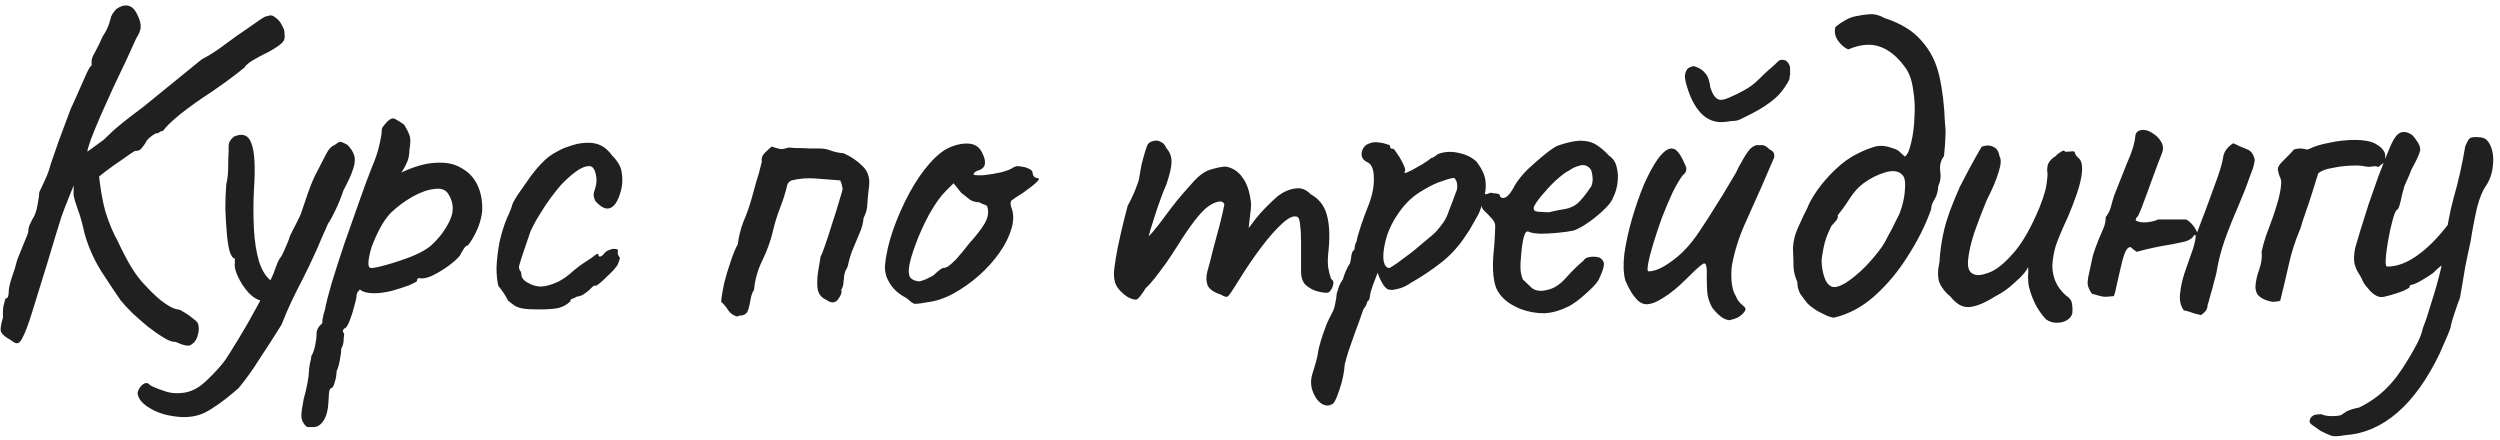 <?xml version="1.0" encoding="UTF-8"?> <svg xmlns="http://www.w3.org/2000/svg" width="210" height="37" viewBox="0 0 210 37" fill="none"> <path d="M0.617 28.393C0.271 28.18 0.084 27.966 0.057 27.753C0.031 27.566 0.097 27.193 0.257 26.633C0.231 26.286 0.244 25.966 0.297 25.673C0.377 25.38 0.431 25.18 0.457 25.073C0.591 25.073 0.671 24.993 0.697 24.833C0.724 24.673 0.737 24.54 0.737 24.433C0.737 24.22 0.817 23.86 0.977 23.353C1.164 22.846 1.324 22.326 1.457 21.793C1.671 21.26 1.871 20.766 2.057 20.313C2.271 19.833 2.377 19.54 2.377 19.433C2.377 19.22 2.431 19.006 2.537 18.793C2.644 18.553 2.764 18.326 2.897 18.113C3.031 17.793 3.124 17.446 3.177 17.073C3.257 16.673 3.297 16.366 3.297 16.153C3.457 15.806 3.631 15.433 3.817 15.033C4.004 14.633 4.151 14.22 4.257 13.793C4.417 13.34 4.644 12.686 4.937 11.833C5.257 10.953 5.591 10.06 5.937 9.153C6.177 8.646 6.417 8.113 6.657 7.553C6.897 6.993 7.111 6.513 7.297 6.113C7.484 5.713 7.617 5.513 7.697 5.513C7.697 5.513 7.697 5.473 7.697 5.393C7.697 5.286 7.697 5.18 7.697 5.073C7.697 4.94 7.804 4.686 8.017 4.313C8.231 3.913 8.431 3.5 8.617 3.073C8.884 2.673 9.071 2.3 9.177 1.953C9.284 1.58 9.337 1.393 9.337 1.393C9.337 1.393 9.377 1.313 9.457 1.153C9.564 0.993 9.671 0.86 9.777 0.753C10.124 0.513 10.444 0.42 10.737 0.473C11.057 0.526 11.324 0.78 11.537 1.233C11.751 1.66 11.844 2.02 11.817 2.313C11.791 2.58 11.671 2.873 11.457 3.193C11.244 3.673 10.964 4.286 10.617 5.033C10.271 5.753 9.897 6.54 9.497 7.393C9.124 8.22 8.764 9.02 8.417 9.793C8.097 10.54 7.831 11.193 7.617 11.753C7.431 12.286 7.337 12.62 7.337 12.753L5.697 16.793C5.697 16.846 5.644 16.98 5.537 17.193C5.457 17.406 5.337 17.726 5.177 18.153C5.044 18.58 4.871 19.14 4.657 19.833C4.444 20.526 4.191 21.366 3.897 22.353C3.364 24.06 2.951 25.393 2.657 26.353C2.364 27.286 2.124 27.926 1.937 28.273C1.777 28.646 1.604 28.833 1.417 28.833C1.311 28.833 1.191 28.78 1.057 28.673C0.951 28.593 0.804 28.5 0.617 28.393ZM14.737 28.713C14.497 28.74 14.164 28.62 13.737 28.353C13.337 28.113 12.897 27.806 12.417 27.433C11.964 27.06 11.524 26.673 11.097 26.273C10.697 25.873 10.377 25.526 10.137 25.233C9.711 24.62 9.177 23.82 8.537 22.833C7.897 21.82 7.417 20.74 7.097 19.593C6.911 18.74 6.724 18.073 6.537 17.593C6.351 17.086 6.231 16.673 6.177 16.353L6.217 13.553L8.257 14.193C8.391 15.633 8.591 16.833 8.857 17.793C9.151 18.726 9.497 19.553 9.897 20.273C10.217 20.966 10.577 21.66 10.977 22.353C11.377 23.02 11.804 23.58 12.257 24.033C12.871 24.7 13.417 25.193 13.897 25.513C14.377 25.833 14.737 25.993 14.977 25.993C15.111 26.02 15.297 26.113 15.537 26.273C15.804 26.433 16.044 26.606 16.257 26.793C16.497 26.953 16.631 27.113 16.657 27.273C16.684 27.353 16.697 27.473 16.697 27.633C16.697 27.82 16.671 27.98 16.617 28.113C16.591 28.273 16.551 28.393 16.497 28.473C16.417 28.66 16.271 28.82 16.057 28.953C15.871 29.113 15.431 29.033 14.737 28.713ZM5.777 13.873L8.697 11.753C8.777 11.673 9.057 11.406 9.537 10.953C10.044 10.5 10.871 9.846 12.017 8.993L16.937 4.993C17.604 4.646 18.284 4.206 18.977 3.673C19.697 3.14 20.244 2.753 20.617 2.513C21.071 2.193 21.471 1.913 21.817 1.673C22.164 1.433 22.391 1.326 22.497 1.353C22.711 1.246 22.924 1.286 23.137 1.473C23.377 1.633 23.564 1.86 23.697 2.153C23.857 2.42 23.924 2.66 23.897 2.873C23.951 3.14 23.897 3.366 23.737 3.553C23.577 3.74 23.191 4.006 22.577 4.353C22.071 4.593 21.617 4.833 21.217 5.073C20.844 5.313 20.617 5.513 20.537 5.673C20.537 5.673 20.284 5.873 19.777 6.273C19.297 6.646 18.671 7.1 17.897 7.633C16.831 8.326 15.911 8.98 15.137 9.593C14.391 10.206 13.911 10.673 13.697 10.993C13.591 10.993 13.484 11.033 13.377 11.113C13.297 11.193 13.204 11.22 13.097 11.193C13.097 11.193 12.991 11.26 12.777 11.393C12.591 11.526 12.444 11.66 12.337 11.793C12.284 11.926 12.164 12.113 11.977 12.353C11.817 12.593 11.604 12.7 11.337 12.673C11.151 12.78 10.817 13.006 10.337 13.353C9.857 13.673 9.351 14.033 8.817 14.433C8.311 14.833 7.871 15.193 7.497 15.513C7.124 15.833 6.924 16.02 6.897 16.073L5.777 13.873ZM16.648 34.873C16.008 35.06 15.302 35.086 14.528 34.953C13.781 34.846 13.128 34.62 12.568 34.273C11.982 33.926 11.648 33.54 11.568 33.113C11.541 32.953 11.595 32.78 11.728 32.593C11.835 32.406 11.982 32.273 12.168 32.193C12.328 32.14 12.475 32.193 12.608 32.353C12.822 32.486 13.208 32.646 13.768 32.833C14.328 33.046 14.955 33.086 15.648 32.953C16.262 32.82 16.861 32.46 17.448 31.873C18.061 31.286 18.555 30.74 18.928 30.233C19.142 29.913 19.502 29.34 20.008 28.513C20.515 27.686 21.035 26.78 21.568 25.793C22.128 24.78 22.595 23.846 22.968 22.993C23.048 22.78 23.142 22.526 23.248 22.233C23.355 21.94 23.488 21.7 23.648 21.513C23.808 21.193 23.942 20.9 24.048 20.633C24.181 20.34 24.262 20.14 24.288 20.033C24.315 19.9 24.435 19.633 24.648 19.233C24.861 18.833 25.061 18.433 25.248 18.033C25.381 17.633 25.581 17.046 25.848 16.273C26.115 15.5 26.381 14.873 26.648 14.393C26.968 13.78 27.221 13.286 27.408 12.913C27.622 12.513 27.848 12.273 28.088 12.193C28.328 12.006 28.488 11.913 28.568 11.913C28.675 11.913 28.875 11.993 29.168 12.153C29.488 12.473 29.688 12.793 29.768 13.113C29.848 13.406 29.808 13.78 29.648 14.233C29.515 14.66 29.248 15.246 28.848 15.993C28.635 16.633 28.395 17.22 28.128 17.753C27.888 18.26 27.701 18.593 27.568 18.753C27.435 19.073 27.275 19.433 27.088 19.833C26.928 20.206 26.782 20.553 26.648 20.873C26.168 21.94 25.755 22.806 25.408 23.473C25.061 24.14 24.755 24.753 24.488 25.313C24.221 25.873 23.942 26.526 23.648 27.273C23.035 28.26 22.435 29.193 21.848 30.073C21.288 30.98 20.688 31.82 20.048 32.593C19.782 32.833 19.448 33.113 19.048 33.433C18.648 33.753 18.235 34.046 17.808 34.313C17.408 34.58 17.021 34.766 16.648 34.873ZM22.048 25.273C21.648 25.22 21.248 24.98 20.848 24.553C20.475 24.126 20.181 23.673 19.968 23.193C19.755 22.713 19.675 22.366 19.728 22.153C19.728 22.02 19.728 21.913 19.728 21.833C19.728 21.753 19.728 21.713 19.728 21.713C19.568 21.713 19.422 21.513 19.288 21.113C19.181 20.713 19.102 20.193 19.048 19.553C18.995 18.913 18.955 18.233 18.928 17.513C18.928 16.793 18.955 16.113 19.008 15.473C19.115 15.02 19.168 14.526 19.168 13.993C19.168 13.433 19.181 12.993 19.208 12.673C19.181 12.246 19.221 11.966 19.328 11.833C19.435 11.673 19.541 11.553 19.648 11.473C20.395 11.153 20.888 11.353 21.128 12.073C21.395 12.766 21.462 14.073 21.328 15.993C21.275 17.06 21.275 18.126 21.328 19.193C21.381 20.26 21.528 21.193 21.768 21.993C22.035 22.793 22.395 23.34 22.848 23.633C23.035 23.74 23.128 23.886 23.128 24.073C23.128 24.26 23.075 24.46 22.968 24.673C22.861 24.86 22.715 25.02 22.528 25.153C22.368 25.26 22.208 25.3 22.048 25.273ZM26.35 35.873C26.243 35.873 26.11 35.873 25.95 35.873C25.79 35.9 25.643 35.793 25.51 35.553C25.403 35.42 25.337 35.22 25.31 34.953C25.31 34.686 25.377 34.206 25.51 33.513C25.643 33.06 25.75 32.606 25.83 32.153C25.91 31.726 25.95 31.406 25.95 31.193C25.95 31.086 25.977 30.873 26.03 30.553C26.11 30.26 26.15 30.046 26.15 29.913C26.283 29.7 26.39 29.406 26.47 29.033C26.55 28.66 26.59 28.326 26.59 28.033C26.59 27.713 26.75 27.42 27.07 27.153C27.07 26.94 27.11 26.673 27.19 26.353C27.297 26.033 27.35 25.82 27.35 25.713C27.43 25.34 27.603 24.686 27.87 23.753C28.163 22.793 28.51 21.713 28.91 20.513C29.337 19.313 29.75 18.14 30.15 16.993C30.55 15.846 30.91 14.873 31.23 14.073C31.55 13.326 31.763 12.686 31.87 12.153C32.003 11.593 32.07 11.18 32.07 10.913C32.07 10.806 32.097 10.726 32.15 10.673C32.203 10.593 32.323 10.446 32.51 10.233C32.777 9.966 33.003 9.886 33.19 9.993C33.403 10.1 33.657 10.26 33.95 10.473C34.163 10.82 34.31 11.113 34.39 11.353C34.497 11.593 34.497 12.006 34.39 12.593C34.39 12.993 34.323 13.34 34.19 13.633C34.057 13.926 33.937 14.153 33.83 14.313C33.723 14.446 33.697 14.5 33.75 14.473C34.843 13.966 35.803 13.7 36.63 13.673C37.483 13.62 38.19 13.766 38.75 14.113C39.337 14.433 39.777 14.886 40.07 15.473C40.363 16.06 40.51 16.74 40.51 17.513C40.51 17.833 40.443 18.22 40.31 18.673C40.177 19.1 40.003 19.5 39.79 19.873C39.603 20.22 39.43 20.473 39.27 20.633C39.163 20.633 39.057 20.726 38.95 20.913C38.843 21.073 38.737 21.26 38.63 21.473C38.417 21.74 38.07 22.046 37.59 22.393C37.137 22.713 36.683 22.98 36.23 23.193C35.777 23.38 35.443 23.433 35.23 23.353C35.23 23.353 35.19 23.366 35.11 23.393C35.057 23.393 35.03 23.46 35.03 23.593C35.03 23.646 34.817 23.766 34.39 23.953C33.963 24.113 33.47 24.273 32.91 24.433C32.35 24.566 31.857 24.633 31.43 24.633C30.87 24.633 30.47 24.526 30.23 24.313C30.177 24.366 30.11 24.446 30.03 24.553C29.977 24.66 29.95 24.753 29.95 24.833C29.95 24.993 29.883 25.3 29.75 25.753C29.643 26.18 29.51 26.593 29.35 26.993C29.19 27.393 29.043 27.593 28.91 27.593C28.91 27.593 28.883 27.633 28.83 27.713C28.777 27.793 28.803 27.9 28.91 28.033C28.91 28.033 28.897 28.18 28.87 28.473C28.87 28.793 28.803 29.06 28.67 29.273C28.67 29.486 28.63 29.806 28.55 30.233C28.47 30.66 28.377 30.98 28.27 31.193C28.27 31.513 28.217 31.82 28.11 32.113C28.03 32.433 27.937 32.593 27.83 32.593C27.723 32.62 27.657 32.78 27.63 33.073C27.603 33.393 27.59 33.62 27.59 33.753C27.563 34.42 27.43 34.94 27.19 35.313C26.95 35.686 26.67 35.873 26.35 35.873ZM31.19 22.513C31.403 22.513 31.843 22.42 32.51 22.233C33.177 22.046 33.857 21.82 34.55 21.553C35.27 21.26 35.803 20.966 36.15 20.673C36.843 20.06 37.377 19.366 37.75 18.593C38.15 17.793 38.123 17.033 37.67 16.313C37.457 15.94 37.07 15.793 36.51 15.873C35.95 15.926 35.337 16.14 34.67 16.513C34.003 16.886 33.377 17.353 32.79 17.913C32.47 18.26 32.177 18.686 31.91 19.193C31.643 19.7 31.417 20.206 31.23 20.713C31.07 21.22 30.977 21.646 30.95 21.993C30.923 22.34 31.003 22.513 31.19 22.513ZM45.227 25.993C44.641 25.993 44.201 25.966 43.907 25.913C43.614 25.86 43.387 25.78 43.227 25.673C43.067 25.566 42.881 25.42 42.667 25.233C42.561 25.02 42.427 24.793 42.267 24.553C42.107 24.313 41.974 24.14 41.867 24.033C41.761 23.633 41.707 23.113 41.707 22.473C41.734 21.833 41.814 21.14 41.947 20.393C42.107 19.646 42.321 18.953 42.587 18.313C42.694 18.1 42.787 17.886 42.867 17.673C42.947 17.46 42.987 17.353 42.987 17.353C42.987 17.22 43.147 16.9 43.467 16.393C43.814 15.886 44.187 15.353 44.587 14.793C45.014 14.233 45.361 13.833 45.627 13.593C45.814 13.38 46.094 13.153 46.467 12.913C46.867 12.673 47.214 12.5 47.507 12.393C47.801 12.286 48.094 12.193 48.387 12.113C48.707 12.033 49.067 11.993 49.467 11.993C49.841 11.993 50.187 12.073 50.507 12.233C50.827 12.393 51.134 12.673 51.427 13.073C51.907 13.553 52.174 14.033 52.227 14.513C52.307 14.966 52.294 15.433 52.187 15.913C52.054 16.446 51.881 16.86 51.667 17.153C51.454 17.42 51.214 17.54 50.947 17.513C50.681 17.486 50.374 17.286 50.027 16.913C49.921 16.7 49.867 16.526 49.867 16.393C49.867 16.233 49.921 16.006 50.027 15.713C50.134 15.34 50.134 14.953 50.027 14.553C49.921 14.153 49.747 13.953 49.507 13.953C49.161 13.953 48.774 14.113 48.347 14.433C47.947 14.726 47.534 15.1 47.107 15.553C46.921 15.766 46.654 16.1 46.307 16.553C45.987 16.98 45.667 17.46 45.347 17.993C45.027 18.5 44.761 18.993 44.547 19.473C44.254 20.353 44.014 21.06 43.827 21.593C43.667 22.126 43.587 22.393 43.587 22.393C43.587 22.5 43.614 22.606 43.667 22.713C43.747 22.793 43.787 22.886 43.787 22.993C43.787 23.313 43.974 23.566 44.347 23.753C44.641 23.94 44.987 24.046 45.387 24.073C45.787 24.073 46.281 23.94 46.867 23.673C47.294 23.46 47.694 23.18 48.067 22.833C48.467 22.486 48.881 22.18 49.307 21.913C49.601 21.726 49.827 21.566 49.987 21.433C50.174 21.3 50.267 21.286 50.267 21.393C50.267 21.5 50.307 21.553 50.387 21.553C50.467 21.553 50.561 21.5 50.667 21.393C50.827 21.18 51.001 21.046 51.187 20.993C51.374 20.913 51.534 20.886 51.667 20.913C51.827 20.913 51.907 20.953 51.907 21.033C51.854 21.273 51.907 21.473 52.067 21.633C52.067 21.74 52.027 21.886 51.947 22.073C51.894 22.233 51.814 22.366 51.707 22.473C51.574 22.66 51.374 22.873 51.107 23.113C50.867 23.353 50.641 23.566 50.427 23.753C50.214 23.913 50.107 23.993 50.107 23.993C50.001 23.966 49.894 23.993 49.787 24.073C49.707 24.153 49.614 24.246 49.507 24.353C49.294 24.54 49.094 24.686 48.907 24.793C48.721 24.873 48.574 24.913 48.467 24.913C48.281 25.02 48.134 25.086 48.027 25.113C47.947 25.14 47.907 25.206 47.907 25.313C47.641 25.58 47.307 25.766 46.907 25.873C46.534 25.953 45.974 25.993 45.227 25.993ZM61.938 26.593C61.618 26.513 61.365 26.34 61.178 26.073C61.018 25.806 60.818 25.566 60.578 25.353C60.605 24.98 60.685 24.473 60.818 23.833C60.978 23.193 61.165 22.566 61.378 21.953C61.592 21.313 61.791 20.833 61.978 20.513C62.058 19.846 62.218 19.206 62.458 18.593C62.725 17.98 62.952 17.34 63.138 16.673C63.272 16.193 63.405 15.713 63.538 15.233C63.698 14.753 63.831 14.273 63.938 13.793C63.992 13.66 64.005 13.54 63.978 13.433C63.978 13.3 64.005 13.18 64.058 13.073C64.165 12.913 64.285 12.78 64.418 12.673C64.552 12.54 64.685 12.42 64.818 12.313C65.138 12.42 65.378 12.486 65.538 12.513C65.698 12.54 65.925 12.5 66.218 12.393C66.245 12.393 66.445 12.406 66.818 12.433C67.218 12.433 67.632 12.446 68.058 12.473C68.485 12.473 68.751 12.473 68.858 12.473C69.205 12.473 69.538 12.54 69.858 12.673C70.178 12.78 70.511 12.846 70.858 12.873C71.472 13.14 72.005 13.5 72.458 13.953C72.938 14.406 73.112 15.033 72.978 15.833C72.925 16.26 72.885 16.686 72.858 17.113C72.858 17.513 72.751 17.913 72.538 18.313C72.511 18.713 72.405 19.126 72.218 19.553C72.058 19.953 71.885 20.366 71.698 20.793C71.511 21.22 71.365 21.673 71.258 22.153C71.231 22.34 71.165 22.513 71.058 22.673C70.978 22.833 70.925 23.02 70.898 23.233C70.898 23.366 70.885 23.5 70.858 23.633C70.858 23.74 70.845 23.86 70.818 23.993C70.791 24.1 70.738 24.22 70.658 24.353C70.738 24.54 70.658 24.793 70.418 25.113C70.205 25.433 69.912 25.486 69.538 25.273C69.485 25.22 69.418 25.18 69.338 25.153C69.258 25.1 69.192 25.06 69.138 25.033C68.845 24.82 68.685 24.5 68.658 24.073C68.632 23.62 68.658 23.166 68.738 22.713C68.818 22.233 68.885 21.833 68.938 21.513C68.992 21.46 69.112 21.166 69.298 20.633C69.485 20.1 69.685 19.486 69.898 18.793C70.138 18.073 70.338 17.433 70.498 16.873C70.685 16.286 70.778 15.94 70.778 15.833C70.751 15.7 70.725 15.58 70.698 15.473C70.671 15.366 70.632 15.26 70.578 15.153C69.912 15.1 69.218 15.046 68.498 14.993C67.805 14.94 67.138 14.993 66.498 15.153C66.418 15.18 66.338 15.233 66.258 15.313C66.205 15.366 66.165 15.433 66.138 15.513C65.978 16.18 65.778 16.82 65.538 17.433C65.298 18.046 65.098 18.686 64.938 19.353C64.751 20.18 64.458 21.006 64.058 21.833C63.658 22.633 63.418 23.473 63.338 24.353C63.205 24.54 63.111 24.793 63.058 25.113C63.005 25.433 62.938 25.726 62.858 25.993C62.805 26.233 62.658 26.393 62.418 26.473C62.312 26.5 62.218 26.513 62.138 26.513C62.058 26.513 61.992 26.54 61.938 26.593ZM77.86 25.393C77.3 25.5 76.94 25.54 76.78 25.513C76.647 25.46 76.433 25.3 76.14 25.033C75.713 24.82 75.353 24.553 75.06 24.233C74.793 23.913 74.593 23.58 74.46 23.233C74.353 22.86 74.313 22.553 74.34 22.313C74.42 21.38 74.647 20.38 75.02 19.313C75.393 18.246 75.847 17.22 76.38 16.233C76.913 15.246 77.487 14.406 78.1 13.713C78.74 12.993 79.353 12.526 79.94 12.313C80.473 12.1 80.98 12.02 81.46 12.073C81.94 12.126 82.287 12.38 82.5 12.833C82.9 13.606 82.807 14.1 82.22 14.313C82.14 14.313 82.047 14.353 81.94 14.433C81.833 14.486 81.78 14.566 81.78 14.673C81.887 14.726 82.18 14.74 82.66 14.713C83.14 14.66 83.62 14.58 84.1 14.473C84.607 14.34 84.94 14.206 85.1 14.073C85.26 13.993 85.38 13.953 85.46 13.953C85.54 13.953 85.74 13.98 86.06 14.033C86.513 14.166 86.74 14.326 86.74 14.513C86.74 14.62 86.78 14.726 86.86 14.833C86.94 14.913 87.033 14.953 87.14 14.953C87.327 14.98 87.3 15.1 87.06 15.313C86.847 15.526 86.473 15.82 85.94 16.193C85.433 16.513 85.113 16.726 84.98 16.833C84.873 16.913 84.86 17.1 84.94 17.393C85.153 17.9 85.167 18.486 84.98 19.153C84.793 19.82 84.46 20.5 83.98 21.193C83.5 21.886 82.913 22.54 82.22 23.153C81.553 23.74 80.833 24.246 80.06 24.673C79.313 25.073 78.58 25.313 77.86 25.393ZM77.18 23.633C77.287 23.633 77.473 23.58 77.74 23.473C78.007 23.34 78.22 23.233 78.38 23.153C78.487 23.046 78.62 22.926 78.78 22.793C78.967 22.633 79.113 22.54 79.22 22.513C79.327 22.513 79.46 22.473 79.62 22.393C79.78 22.286 80.007 22.086 80.3 21.793C80.593 21.473 80.98 21.006 81.46 20.393C81.993 19.806 82.407 19.273 82.7 18.793C82.993 18.286 83.073 17.82 82.94 17.393C82.913 17.286 82.833 17.22 82.7 17.193C82.593 17.166 82.447 17.1 82.26 16.993C81.993 16.993 81.74 16.926 81.5 16.793C81.287 16.633 81.033 16.433 80.74 16.193L80.1 15.393L79.42 16.073C78.993 16.5 78.54 17.14 78.06 17.993C77.607 18.82 77.22 19.673 76.9 20.553C76.58 21.406 76.393 22.086 76.34 22.593C76.313 22.993 76.38 23.26 76.54 23.393C76.7 23.526 76.913 23.606 77.18 23.633ZM94.729 24.953C94.436 24.766 94.169 24.526 93.929 24.233C93.689 23.913 93.569 23.513 93.569 23.033C93.569 22.766 93.622 22.313 93.729 21.673C93.836 21.033 93.982 20.313 94.169 19.513C94.356 18.713 94.542 17.966 94.729 17.273C94.996 16.793 95.222 16.313 95.409 15.833C95.596 15.353 95.689 15.06 95.689 14.953C95.742 14.633 95.809 14.26 95.889 13.833C95.996 13.406 96.102 13.02 96.209 12.673C96.316 12.326 96.396 12.126 96.449 12.073C96.582 11.94 96.742 11.86 96.929 11.833C97.116 11.78 97.302 11.806 97.489 11.913C97.702 11.993 97.862 12.166 97.969 12.433C98.262 12.753 98.409 13.14 98.409 13.593C98.409 14.02 98.262 14.66 97.969 15.513C97.729 16.046 97.489 16.673 97.249 17.393C97.009 18.113 96.796 18.78 96.609 19.393C96.449 19.98 96.356 20.38 96.329 20.593L95.529 20.833C95.982 20.406 96.409 19.966 96.809 19.513C97.209 19.033 97.502 18.66 97.689 18.393C98.142 17.78 98.529 17.273 98.849 16.873C99.196 16.446 99.636 15.94 100.169 15.353C100.702 14.74 101.222 14.366 101.729 14.233C102.262 14.073 102.676 13.993 102.969 13.993C103.556 14.1 104.022 14.406 104.369 14.913C104.742 15.393 104.982 16.113 105.089 17.073C105.089 17.446 105.049 17.886 104.969 18.393C104.916 18.9 104.889 19.153 104.889 19.153C104.889 19.153 105.102 18.873 105.529 18.313C105.982 17.753 106.582 17.14 107.329 16.473C107.836 16.1 108.329 15.886 108.809 15.833C109.289 15.753 109.716 15.913 110.089 16.313C110.782 16.686 111.236 17.26 111.449 18.033C111.662 18.78 111.716 19.74 111.609 20.913C111.529 21.606 111.516 22.126 111.569 22.473C111.622 22.793 111.702 23.113 111.809 23.433C112.022 23.54 112.062 23.766 111.929 24.113C111.796 24.433 111.636 24.593 111.449 24.593C111.182 24.593 110.876 24.54 110.529 24.433C110.209 24.326 109.916 24.153 109.649 23.913C109.409 23.646 109.289 23.286 109.289 22.833V20.353C109.289 19.766 109.262 19.286 109.209 18.913C109.182 18.54 109.116 18.313 109.009 18.233C108.716 18.073 108.289 18.246 107.729 18.753C107.169 19.26 106.569 19.94 105.929 20.793C105.289 21.646 104.689 22.526 104.129 23.433C103.622 24.26 103.302 24.74 103.169 24.873C103.062 24.98 102.862 24.94 102.569 24.753C101.982 24.566 101.609 24.313 101.449 23.993C101.316 23.646 101.302 23.26 101.409 22.833C101.542 22.38 101.702 21.766 101.889 20.993C102.102 20.22 102.302 19.473 102.489 18.753C102.676 18.006 102.796 17.473 102.849 17.153C102.742 16.94 102.556 16.873 102.289 16.953C102.049 17.006 101.796 17.126 101.529 17.313C101.209 17.526 100.822 17.926 100.369 18.513C99.916 19.1 99.449 19.78 98.969 20.553C98.649 21.06 98.316 21.566 97.969 22.073C97.622 22.553 97.302 22.98 97.009 23.353C96.716 23.726 96.462 24.006 96.249 24.193C95.876 24.78 95.622 25.1 95.489 25.153C95.356 25.206 95.102 25.14 94.729 24.953ZM111.961 33.913C111.641 34.126 111.307 34.113 110.961 33.873C110.641 33.633 110.401 33.273 110.241 32.793C110.081 32.313 110.094 31.806 110.281 31.273C110.334 31.113 110.414 30.846 110.521 30.473C110.627 30.126 110.694 29.82 110.721 29.553C110.747 29.366 110.827 29.046 110.961 28.593C111.094 28.166 111.241 27.74 111.401 27.313C111.587 26.886 111.734 26.58 111.841 26.393C112.001 26.126 112.107 25.82 112.161 25.473C112.241 25.126 112.281 24.86 112.281 24.673C112.334 24.486 112.401 24.273 112.481 24.033C112.587 23.793 112.694 23.606 112.801 23.473C112.854 23.26 112.934 23.033 113.041 22.793C113.147 22.526 113.267 22.3 113.401 22.113C113.454 21.926 113.494 21.7 113.521 21.433C113.574 21.166 113.654 21.02 113.761 20.993C113.787 20.886 113.801 20.78 113.801 20.673C113.827 20.566 113.881 20.42 113.961 20.233C114.014 19.94 114.134 19.513 114.321 18.953C114.507 18.393 114.734 17.78 115.001 17.113C115.294 16.34 115.427 15.606 115.401 14.913C115.401 14.193 115.201 13.753 114.801 13.593C114.587 13.486 114.454 13.34 114.401 13.153C114.347 12.94 114.374 12.726 114.481 12.513C114.587 12.3 114.747 12.153 114.961 12.073C115.201 11.966 115.454 11.926 115.721 11.953C116.014 11.98 116.267 12.033 116.481 12.113C116.694 12.166 116.787 12.22 116.761 12.273C116.761 12.406 116.827 12.486 116.961 12.513C117.014 12.433 117.121 12.526 117.281 12.793C117.467 13.033 117.641 13.313 117.801 13.633C117.961 13.953 118.041 14.18 118.041 14.313C117.987 14.42 117.961 14.486 117.961 14.513C117.961 14.513 118.014 14.513 118.121 14.513C118.121 14.513 118.267 14.446 118.561 14.313C118.854 14.153 119.161 13.98 119.481 13.793C119.827 13.58 120.054 13.42 120.161 13.313C120.161 13.313 120.227 13.286 120.361 13.233C120.521 13.153 120.654 13.06 120.761 12.953C121.294 12.74 121.867 12.7 122.481 12.833C123.121 12.966 123.627 13.206 124.001 13.553C124.534 14.22 124.801 14.86 124.801 15.473C124.827 16.086 124.654 16.86 124.281 17.793C124.227 17.926 124.107 18.153 123.921 18.473C123.761 18.766 123.601 19.046 123.441 19.313C123.281 19.553 123.201 19.673 123.201 19.673C122.587 20.633 121.867 21.433 121.041 22.073C120.214 22.713 119.374 23.273 118.521 23.753C118.254 23.94 117.974 24.086 117.681 24.193C117.414 24.273 117.174 24.326 116.961 24.353C116.747 24.353 116.601 24.326 116.521 24.273C116.227 24.06 115.961 23.606 115.721 22.913C115.587 23.26 115.454 23.606 115.321 23.953C115.214 24.273 115.147 24.486 115.121 24.593C115.094 24.78 115.067 24.94 115.041 25.073C115.014 25.18 114.947 25.273 114.841 25.353C114.841 25.353 114.827 25.406 114.801 25.513C114.774 25.62 114.681 25.78 114.521 25.993C114.254 26.766 114.014 27.433 113.801 27.993C113.587 28.58 113.414 29.073 113.281 29.473C113.147 29.9 113.041 30.273 112.961 30.593C112.907 31.313 112.761 32.02 112.521 32.713C112.281 33.433 112.094 33.833 111.961 33.913ZM116.721 22.513C116.827 22.46 117.054 22.313 117.401 22.073C117.774 21.806 118.187 21.5 118.641 21.153C119.094 20.78 119.507 20.433 119.881 20.113C120.281 19.793 120.547 19.553 120.681 19.393C120.894 19.153 121.094 18.9 121.281 18.633C121.467 18.34 121.614 18.02 121.721 17.673C121.801 17.46 121.894 17.22 122.001 16.953C122.107 16.686 122.201 16.433 122.281 16.193C122.387 15.98 122.427 15.766 122.401 15.553C122.401 15.313 122.321 15.113 122.161 14.953C122.054 14.926 121.734 15.006 121.201 15.193C120.667 15.353 120.081 15.633 119.441 16.033C118.801 16.406 118.241 16.9 117.761 17.513C117.201 18.233 116.787 18.98 116.521 19.753C116.281 20.526 116.174 21.18 116.201 21.713C116.254 22.246 116.427 22.513 116.721 22.513ZM127.718 25.953C126.678 25.526 125.998 24.94 125.678 24.193C125.385 23.42 125.331 22.233 125.518 20.633C125.571 19.806 125.598 19.26 125.598 18.993C125.598 18.726 125.451 18.46 125.158 18.193C125.078 18.086 124.931 17.94 124.718 17.753C124.531 17.566 124.451 17.406 124.478 17.273C124.451 17.086 124.465 16.886 124.518 16.673C124.571 16.433 124.651 16.313 124.758 16.313C124.865 16.313 124.971 16.286 125.078 16.233C125.211 16.18 125.331 16.18 125.438 16.233C125.545 16.233 125.665 16.246 125.798 16.273C125.931 16.3 125.998 16.366 125.998 16.473C126.105 16.66 126.278 16.686 126.518 16.553C126.758 16.393 127.011 16.046 127.278 15.513C127.545 15.086 127.891 14.66 128.318 14.233C128.771 13.806 129.211 13.42 129.638 13.073C130.091 12.7 130.465 12.433 130.758 12.273C130.891 12.22 131.091 12.153 131.358 12.073C131.625 11.993 131.905 11.926 132.198 11.873C132.518 11.82 132.785 11.806 132.998 11.833C133.478 11.86 133.878 11.993 134.198 12.233C134.545 12.473 134.865 12.753 135.158 13.073C135.505 13.313 135.718 13.633 135.798 14.033C135.905 14.433 135.931 14.86 135.878 15.313C135.825 15.766 135.705 16.18 135.518 16.553C135.438 16.82 135.211 17.14 134.838 17.513C134.465 17.886 134.038 18.246 133.558 18.593C133.078 18.94 132.638 19.193 132.238 19.353C131.891 19.433 131.438 19.5 130.878 19.553C130.345 19.606 129.838 19.633 129.358 19.633C128.905 19.606 128.598 19.553 128.438 19.473C128.251 19.366 128.105 19.513 127.998 19.913C127.891 20.313 127.811 20.886 127.758 21.633C127.705 22.22 127.705 22.646 127.758 22.913C127.811 23.18 127.865 23.366 127.918 23.473C128.105 23.66 128.358 23.9 128.678 24.193C129.025 24.46 129.505 24.5 130.118 24.313C130.625 24.18 131.118 23.833 131.598 23.273C132.105 22.713 132.571 22.26 132.998 21.913C133.105 21.726 133.278 21.62 133.518 21.593C133.785 21.54 134.065 21.553 134.358 21.633C134.651 21.82 134.771 22.046 134.718 22.313C134.691 22.553 134.558 22.926 134.318 23.433C134.238 23.62 134.051 23.86 133.758 24.153C133.491 24.42 133.185 24.7 132.838 24.993C132.518 25.26 132.225 25.473 131.958 25.633C131.158 26.06 130.411 26.286 129.718 26.313C129.025 26.313 128.358 26.193 127.718 25.953ZM130.078 17.833C130.665 17.7 131.131 17.606 131.478 17.553C131.825 17.5 132.158 17.353 132.478 17.113C132.798 16.846 133.198 16.353 133.678 15.633C133.785 15.34 133.811 15.046 133.758 14.753C133.731 14.46 133.665 14.26 133.558 14.153C133.318 13.886 133.025 13.806 132.678 13.913C132.358 13.993 132.051 14.14 131.758 14.353C131.571 14.433 131.291 14.633 130.918 14.953C130.571 15.246 130.225 15.593 129.878 15.993C129.531 16.366 129.251 16.713 129.038 17.033C128.825 17.353 128.771 17.54 128.878 17.593C128.825 17.7 128.971 17.766 129.318 17.793C129.691 17.82 129.945 17.833 130.078 17.833ZM145.486 26.833C145.299 26.94 145.046 26.9 144.726 26.713C144.432 26.526 144.139 26.246 143.846 25.873C143.659 25.553 143.526 25.206 143.446 24.833C143.392 24.46 143.366 23.94 143.366 23.273C143.392 22.74 143.366 22.393 143.286 22.233C143.232 22.073 143.086 22.1 142.846 22.313C142.606 22.5 142.192 22.886 141.606 23.473C140.939 24.14 140.299 24.66 139.686 25.033C139.099 25.406 138.619 25.58 138.246 25.553C138.059 25.553 137.846 25.46 137.606 25.273C137.392 25.06 137.192 24.806 137.006 24.513C136.819 24.193 136.659 23.873 136.526 23.553C136.366 22.966 136.339 22.22 136.446 21.313C136.579 20.38 136.792 19.406 137.086 18.393C137.379 17.38 137.712 16.42 138.086 15.513C138.486 14.606 138.886 13.873 139.286 13.313C139.712 12.753 140.086 12.473 140.406 12.473C140.619 12.473 140.806 12.58 140.966 12.793C141.152 13.006 141.339 13.34 141.526 13.793C141.632 13.98 141.672 14.14 141.646 14.273C141.646 14.406 141.539 14.566 141.326 14.753C141.086 15.073 140.806 15.553 140.486 16.193C140.192 16.833 139.899 17.526 139.606 18.273C139.339 19.02 139.099 19.74 138.886 20.433C138.672 21.126 138.526 21.7 138.446 22.153C138.366 22.58 138.379 22.793 138.486 22.793C138.859 22.793 139.299 22.646 139.806 22.353C140.339 22.033 140.846 21.646 141.326 21.193C141.886 20.633 142.379 20.02 142.806 19.353C143.259 18.686 143.712 17.98 144.166 17.233C144.512 16.7 144.872 16.113 145.246 15.473C145.646 14.833 145.899 14.38 146.006 14.113C146.379 13.42 146.659 12.953 146.846 12.713C147.032 12.446 147.259 12.273 147.526 12.193C147.659 12.193 147.779 12.193 147.886 12.193C148.019 12.193 148.086 12.193 148.086 12.193C148.246 12.22 148.432 12.34 148.646 12.553C148.859 12.66 148.979 12.766 149.006 12.873C149.032 12.953 149.046 13.06 149.046 13.193C148.939 13.46 148.766 13.86 148.526 14.393C148.312 14.9 148.152 15.273 148.046 15.513C147.539 16.66 147.032 17.793 146.526 18.913C146.046 20.006 145.699 21.126 145.486 22.273C145.432 22.646 145.419 23.086 145.446 23.593C145.499 24.073 145.579 24.42 145.686 24.633C145.766 24.793 145.859 24.98 145.966 25.193C146.099 25.38 146.246 25.54 146.406 25.673C146.646 25.833 146.686 26.006 146.526 26.193C146.392 26.38 146.206 26.54 145.966 26.673C145.726 26.78 145.566 26.833 145.486 26.833ZM144.966 10.233C144.139 10.34 143.446 10.1 142.886 9.513C142.326 8.926 141.899 8.06 141.606 6.913C141.552 6.7 141.526 6.513 141.526 6.353C141.552 6.166 141.606 6.006 141.686 5.873C141.739 5.766 141.846 5.686 142.006 5.633C142.166 5.553 142.299 5.54 142.406 5.593C142.779 5.726 143.046 5.9 143.206 6.113C143.392 6.3 143.512 6.54 143.566 6.833C143.619 6.966 143.646 7.1 143.646 7.233C143.672 7.366 143.686 7.42 143.686 7.393C143.819 7.82 143.992 8.113 144.206 8.273C144.419 8.433 144.739 8.42 145.166 8.233C145.619 8.046 146.059 7.833 146.486 7.593C146.939 7.353 147.339 7.06 147.686 6.713C147.979 6.42 148.259 6.153 148.526 5.913C148.819 5.673 149.099 5.42 149.366 5.153L149.406 5.113C149.512 5.033 149.646 5.006 149.806 5.033C149.966 5.06 150.059 5.1 150.086 5.153C150.272 5.34 150.366 5.526 150.366 5.713C150.366 5.9 150.366 6.1 150.366 6.313L150.326 6.393C150.379 6.553 150.246 6.86 149.926 7.313C149.632 7.766 149.272 8.153 148.846 8.473C148.472 8.766 148.072 9.033 147.646 9.273C147.219 9.513 146.779 9.74 146.326 9.953C146.139 10.06 145.939 10.126 145.726 10.153C145.539 10.153 145.286 10.18 144.966 10.233ZM154.095 26.673C154.015 26.7 153.828 26.66 153.535 26.553C153.241 26.42 152.921 26.26 152.575 26.073C152.255 25.86 152.001 25.66 151.815 25.473C151.601 25.206 151.401 24.94 151.215 24.673C151.055 24.38 150.975 24.046 150.975 23.673C150.788 23.273 150.681 22.86 150.655 22.433C150.655 21.98 150.641 21.54 150.615 21.113C150.588 20.446 150.735 19.766 151.055 19.073C151.375 18.353 151.628 17.82 151.815 17.473C151.948 17.1 152.215 16.62 152.615 16.033C153.041 15.42 153.561 14.82 154.175 14.233C154.788 13.646 155.428 13.193 156.095 12.873C156.521 12.66 156.948 12.486 157.375 12.353C157.828 12.193 158.348 12.22 158.935 12.433C159.228 12.513 159.441 12.62 159.575 12.753C159.708 12.886 159.855 13.02 160.015 13.153C160.228 12.993 160.401 12.606 160.535 11.993C160.695 11.353 160.788 10.633 160.815 9.833C160.868 9.006 160.828 8.22 160.695 7.473C160.588 6.7 160.361 6.086 160.015 5.633C159.375 4.753 158.668 4.18 157.895 3.913C157.121 3.646 156.241 3.726 155.255 4.153C154.935 4.02 154.641 3.766 154.375 3.393C154.135 3.02 154.068 2.646 154.175 2.273C154.388 2.086 154.655 1.9 154.975 1.713C155.295 1.526 155.615 1.406 155.935 1.353C156.308 1.273 156.681 1.22 157.055 1.193C157.455 1.166 157.868 1.273 158.295 1.513C159.681 1.966 160.721 2.606 161.415 3.433C162.135 4.233 162.628 5.206 162.895 6.353C163.161 7.5 163.321 8.82 163.375 10.313C163.428 10.74 163.441 11.126 163.415 11.473C163.415 11.793 163.375 12.34 163.295 13.113C163.028 13.46 162.921 13.873 162.975 14.353C163.055 14.806 163.001 15.233 162.815 15.633C162.788 16.086 162.681 16.46 162.495 16.753C162.308 17.046 162.215 17.326 162.215 17.593C161.735 18.926 161.081 20.233 160.255 21.513C159.455 22.793 158.535 23.9 157.495 24.833C156.455 25.766 155.321 26.38 154.095 26.673ZM153.855 24.073C154.121 24.18 154.521 24.073 155.055 23.753C155.588 23.406 156.135 22.953 156.695 22.393C157.255 21.806 157.721 21.246 158.095 20.713C158.228 20.526 158.401 20.22 158.615 19.793C158.855 19.366 159.068 18.953 159.255 18.553C159.468 18.153 159.588 17.9 159.615 17.793C159.855 17.126 159.988 16.5 160.015 15.913C160.068 15.3 160.001 14.9 159.815 14.713C159.521 14.366 159.041 14.286 158.375 14.473C157.735 14.66 157.121 14.966 156.535 15.393C156.108 15.713 155.721 16.14 155.375 16.673C155.055 17.18 154.721 17.646 154.375 18.073C154.401 18.26 154.348 18.42 154.215 18.553C154.108 18.686 153.988 18.82 153.855 18.953C153.508 19.62 153.281 20.246 153.175 20.833C153.068 21.393 153.015 21.74 153.015 21.873C153.015 22.3 153.081 22.74 153.215 23.193C153.348 23.646 153.561 23.94 153.855 24.073ZM171.876 26.833C171.61 26.566 171.343 26.206 171.076 25.753C170.81 25.273 170.596 24.726 170.436 24.113C170.383 23.9 170.356 23.606 170.356 23.233C170.383 22.86 170.383 22.593 170.356 22.433C170.276 22.62 170.143 22.82 169.956 23.033C169.796 23.22 169.636 23.38 169.476 23.513C169.37 23.62 169.13 23.833 168.756 24.153C168.383 24.446 168.01 24.686 167.636 24.873C166.756 25.433 166.023 25.74 165.436 25.793C164.876 25.846 164.343 25.553 163.836 24.913C163.41 24.566 163.103 24.18 162.916 23.753C162.756 23.326 162.756 22.74 162.916 21.993C162.97 21.06 163.103 20.153 163.316 19.273C163.53 18.366 163.97 17.166 164.636 15.673C165.196 14.58 165.623 13.78 165.916 13.273C166.21 12.74 166.396 12.42 166.476 12.313C166.876 12.18 167.21 12.193 167.476 12.353C167.743 12.486 167.903 12.74 167.956 13.113C168.116 13.38 168.09 13.833 167.876 14.473C167.69 15.113 167.356 15.9 166.876 16.833C166.503 17.74 166.156 18.646 165.836 19.553C165.543 20.46 165.37 21.233 165.316 21.873C165.263 22.513 165.423 22.9 165.796 23.033C166.036 23.166 166.45 23.126 167.036 22.913C167.65 22.7 168.33 22.166 169.076 21.313C169.85 20.46 170.596 19.166 171.316 17.433C171.53 16.9 171.69 16.433 171.796 16.033C171.903 15.606 171.97 15.14 171.996 14.633C171.943 14.313 171.956 14.033 172.036 13.793C172.143 13.526 172.356 13.3 172.676 13.113C172.783 12.98 172.93 12.86 173.116 12.753C173.303 12.62 173.423 12.62 173.476 12.753L174.116 12.713C174.223 12.686 174.29 12.753 174.316 12.913C174.37 13.046 174.463 13.166 174.596 13.273C174.89 13.513 174.97 14.033 174.836 14.833C174.703 15.633 174.33 16.753 173.716 18.193C173.21 19.286 172.863 20.113 172.676 20.673C172.516 21.233 172.423 21.78 172.396 22.313C172.396 22.793 172.49 23.246 172.676 23.673C172.863 24.1 173.156 24.486 173.556 24.833C173.85 25.02 174.01 25.233 174.036 25.473C174.09 25.713 174.103 25.993 174.076 26.313C174.023 26.553 173.863 26.753 173.596 26.913C173.356 27.046 173.076 27.113 172.756 27.113C172.436 27.113 172.143 27.02 171.876 26.833ZM184.881 26.473C184.721 26.42 184.561 26.38 184.401 26.353C184.241 26.3 184.081 26.246 183.921 26.193C183.788 26.14 183.628 26.1 183.441 26.073C183.174 25.7 183.068 25.246 183.121 24.713C183.174 24.153 183.294 23.58 183.481 22.993C183.694 22.406 183.894 21.833 184.081 21.273C184.294 20.713 184.414 20.233 184.441 19.833C184.414 19.726 184.374 19.7 184.321 19.753C184.268 19.78 184.241 19.82 184.241 19.873C184.054 20.086 183.788 20.233 183.441 20.313C183.094 20.393 182.774 20.46 182.481 20.513C181.974 20.593 181.468 20.686 180.961 20.793C180.454 20.9 179.961 21.02 179.481 21.153C179.401 21.1 179.308 21.033 179.201 20.953C179.121 20.873 179.041 20.806 178.961 20.753C178.774 20.753 178.614 20.926 178.481 21.273C178.348 21.62 178.228 22.046 178.121 22.553C178.014 23.033 177.908 23.5 177.801 23.953C177.721 24.38 177.641 24.686 177.561 24.873C177.134 24.926 176.828 24.94 176.641 24.913C176.481 24.886 176.174 24.806 175.721 24.673C175.508 24.38 175.388 24.1 175.361 23.833C175.361 23.566 175.401 23.273 175.481 22.953C175.614 22.34 175.721 21.846 175.801 21.473C175.908 21.1 176.081 20.62 176.321 20.033C176.454 19.74 176.574 19.46 176.681 19.193C176.814 18.9 176.881 18.58 176.881 18.233C177.094 17.966 177.241 17.673 177.321 17.353C177.401 17.033 177.494 16.713 177.601 16.393C178.028 15.3 178.361 14.46 178.601 13.873C178.868 13.26 179.054 12.78 179.161 12.433C179.268 12.086 179.334 11.766 179.361 11.473C179.388 11.1 179.614 10.913 180.041 10.913C180.308 10.913 180.588 11.02 180.881 11.233C181.174 11.42 181.401 11.66 181.561 11.953C181.721 12.246 181.734 12.553 181.601 12.873C181.521 13.086 181.388 13.433 181.201 13.913C181.041 14.366 180.854 14.873 180.641 15.433C180.454 15.966 180.268 16.473 180.081 16.953C179.921 17.406 179.788 17.74 179.681 17.953C179.654 18.06 179.601 18.153 179.521 18.233C179.441 18.286 179.401 18.38 179.401 18.513C179.588 18.646 179.894 18.7 180.321 18.673C180.774 18.62 181.094 18.54 181.281 18.433C181.681 18.433 182.068 18.433 182.441 18.433C182.841 18.433 183.241 18.433 183.641 18.433C184.041 18.673 184.348 19.033 184.561 19.513C184.748 19.006 185.001 18.34 185.321 17.513C185.641 16.66 185.948 15.82 186.241 14.993C186.534 14.166 186.708 13.54 186.761 13.113C186.814 12.873 186.921 12.66 187.081 12.473C187.241 12.286 187.414 12.14 187.601 12.033C187.974 12.22 188.334 12.38 188.681 12.513C189.054 12.62 189.294 12.926 189.401 13.433C189.374 13.673 189.321 13.913 189.241 14.153C189.161 14.366 189.081 14.58 189.001 14.793C188.734 15.566 188.401 16.42 188.001 17.353C187.601 18.26 187.228 19.193 186.881 20.153C186.561 21.086 186.334 21.966 186.201 22.793C186.201 22.873 186.134 23.14 186.001 23.593C185.894 24.046 185.774 24.486 185.641 24.913C185.534 25.34 185.468 25.566 185.441 25.593C185.441 25.78 185.388 25.953 185.281 26.113C185.174 26.246 185.041 26.366 184.881 26.473ZM191.536 25.273C191.322 25.326 191.109 25.353 190.896 25.353C190.709 25.326 190.509 25.273 190.296 25.193C189.976 25.06 189.749 24.9 189.616 24.713C189.509 24.526 189.456 24.313 189.456 24.073C189.482 23.62 189.589 23.14 189.776 22.633C189.962 22.1 190.029 21.606 189.976 21.153C190.056 20.753 190.176 20.313 190.336 19.833C190.522 19.326 190.709 18.82 190.896 18.313C191.082 17.78 191.242 17.273 191.376 16.793C191.509 16.286 191.589 15.846 191.616 15.473C191.642 15.233 191.602 15.02 191.496 14.833C191.416 14.62 191.362 14.42 191.336 14.233C191.336 14.046 191.456 13.833 191.696 13.593C191.882 13.406 192.056 13.233 192.216 13.073C192.376 12.913 192.536 12.74 192.696 12.553C192.882 12.5 193.056 12.473 193.216 12.473C193.376 12.473 193.549 12.5 193.736 12.553C193.789 12.553 193.829 12.553 193.856 12.553C193.909 12.526 193.949 12.513 193.976 12.513C194.376 12.3 194.936 12.126 195.656 11.993C196.376 11.833 197.096 11.753 197.816 11.753C198.562 11.753 199.136 11.86 199.536 12.073C199.882 12.26 200.122 12.473 200.256 12.713C200.389 12.926 200.402 13.233 200.296 13.633C200.216 13.686 200.122 13.753 200.016 13.833C199.936 13.913 199.856 13.98 199.776 14.033C199.616 13.953 199.442 13.94 199.256 13.993C199.096 14.02 198.922 14.02 198.736 13.993C198.442 13.913 198.016 13.886 197.456 13.913C196.922 13.94 196.402 14.006 195.896 14.113C195.389 14.193 195.002 14.34 194.736 14.553C194.709 14.66 194.616 14.953 194.456 15.433C194.322 15.886 194.162 16.393 193.976 16.953C193.789 17.513 193.616 18.02 193.456 18.473C193.322 18.926 193.242 19.18 193.216 19.233C192.789 20.246 192.469 21.246 192.256 22.233C192.042 23.193 191.802 24.206 191.536 25.273ZM197.004 36.553C196.418 36.66 196.018 36.673 195.804 36.593C195.591 36.513 195.298 36.38 194.924 36.193C194.631 35.98 194.404 35.82 194.244 35.713C194.084 35.606 194.004 35.5 194.004 35.393C194.004 35.313 194.031 35.22 194.084 35.113C194.138 35.033 194.231 34.953 194.364 34.873C194.524 34.82 194.738 34.793 195.004 34.793C195.191 34.9 195.498 34.953 195.924 34.953C196.378 34.953 196.658 34.9 196.764 34.793C196.764 34.793 196.884 34.713 197.124 34.553C197.391 34.42 197.738 34.313 198.164 34.233C198.991 33.833 199.724 33.326 200.364 32.713C201.004 32.1 201.618 31.3 202.204 30.313C202.444 29.94 202.698 29.5 202.964 28.993C203.231 28.513 203.418 28.033 203.524 27.553C203.738 27.02 203.978 26.3 204.244 25.393C204.538 24.486 204.791 23.593 205.004 22.713C205.218 21.806 205.338 21.126 205.364 20.673C205.524 19.18 205.778 17.806 206.124 16.553C206.498 15.273 206.818 13.846 207.084 12.273C207.244 11.9 207.364 11.686 207.444 11.633C207.524 11.553 207.698 11.513 207.964 11.513C208.258 11.513 208.471 11.54 208.604 11.593C208.764 11.62 208.938 11.78 209.124 12.073C209.391 12.58 209.484 13.18 209.404 13.873C209.351 14.54 209.151 15.126 208.804 15.633C208.538 16.006 208.298 16.593 208.084 17.393C207.898 18.166 207.711 19.14 207.524 20.313C207.391 20.9 207.244 21.593 207.084 22.393C206.951 23.166 206.804 24.033 206.644 24.993C206.538 25.26 206.391 25.673 206.204 26.233C206.018 26.766 205.898 27.193 205.844 27.513C205.818 27.62 205.738 27.833 205.604 28.153C205.471 28.473 205.338 28.78 205.204 29.073C205.071 29.393 204.978 29.606 204.924 29.713C203.884 31.873 202.698 33.526 201.364 34.673C200.031 35.82 198.578 36.446 197.004 36.553ZM200.044 24.953C199.751 24.953 199.444 24.793 199.124 24.473C198.831 24.153 198.631 23.9 198.524 23.713C198.418 23.446 198.284 23.193 198.124 22.953C197.964 22.713 197.844 22.42 197.764 22.073C197.711 21.726 197.738 21.3 197.844 20.793C197.951 20.446 198.098 19.953 198.284 19.313C198.498 18.646 198.724 17.926 198.964 17.153C199.231 16.38 199.498 15.62 199.764 14.873C200.058 14.1 200.324 13.42 200.564 12.833C200.804 12.22 201.018 11.78 201.204 11.513C201.364 11.3 201.538 11.166 201.724 11.113C201.938 11.06 202.151 11.086 202.364 11.193C202.578 11.273 202.764 11.446 202.924 11.713C203.218 12.086 203.338 12.406 203.284 12.673C203.231 12.94 202.991 13.46 202.564 14.233C202.458 14.526 202.324 14.846 202.164 15.193C202.004 15.513 201.924 15.726 201.924 15.833C201.898 15.886 201.844 16.073 201.764 16.393C201.711 16.686 201.644 16.966 201.564 17.233C201.484 17.5 201.404 17.633 201.324 17.633C201.218 17.74 201.098 18.046 200.964 18.553C200.831 19.033 200.711 19.58 200.604 20.193C200.498 20.78 200.431 21.3 200.404 21.753C200.378 22.18 200.418 22.393 200.524 22.393C201.351 22.393 202.204 22.073 203.084 21.433C203.991 20.793 204.898 19.86 205.804 18.633L206.484 21.473C206.111 21.66 205.764 21.86 205.444 22.073C205.124 22.26 204.831 22.486 204.564 22.753C204.484 22.86 204.298 23.006 204.004 23.193C203.711 23.38 203.418 23.553 203.124 23.713C202.858 23.846 202.684 23.913 202.604 23.913C202.604 23.913 202.564 23.926 202.484 23.953C202.431 23.953 202.404 24.006 202.404 24.113C202.404 24.166 202.231 24.273 201.884 24.433C201.538 24.566 201.178 24.686 200.804 24.793C200.431 24.9 200.178 24.953 200.044 24.953Z" fill="#202020"></path> </svg> 
